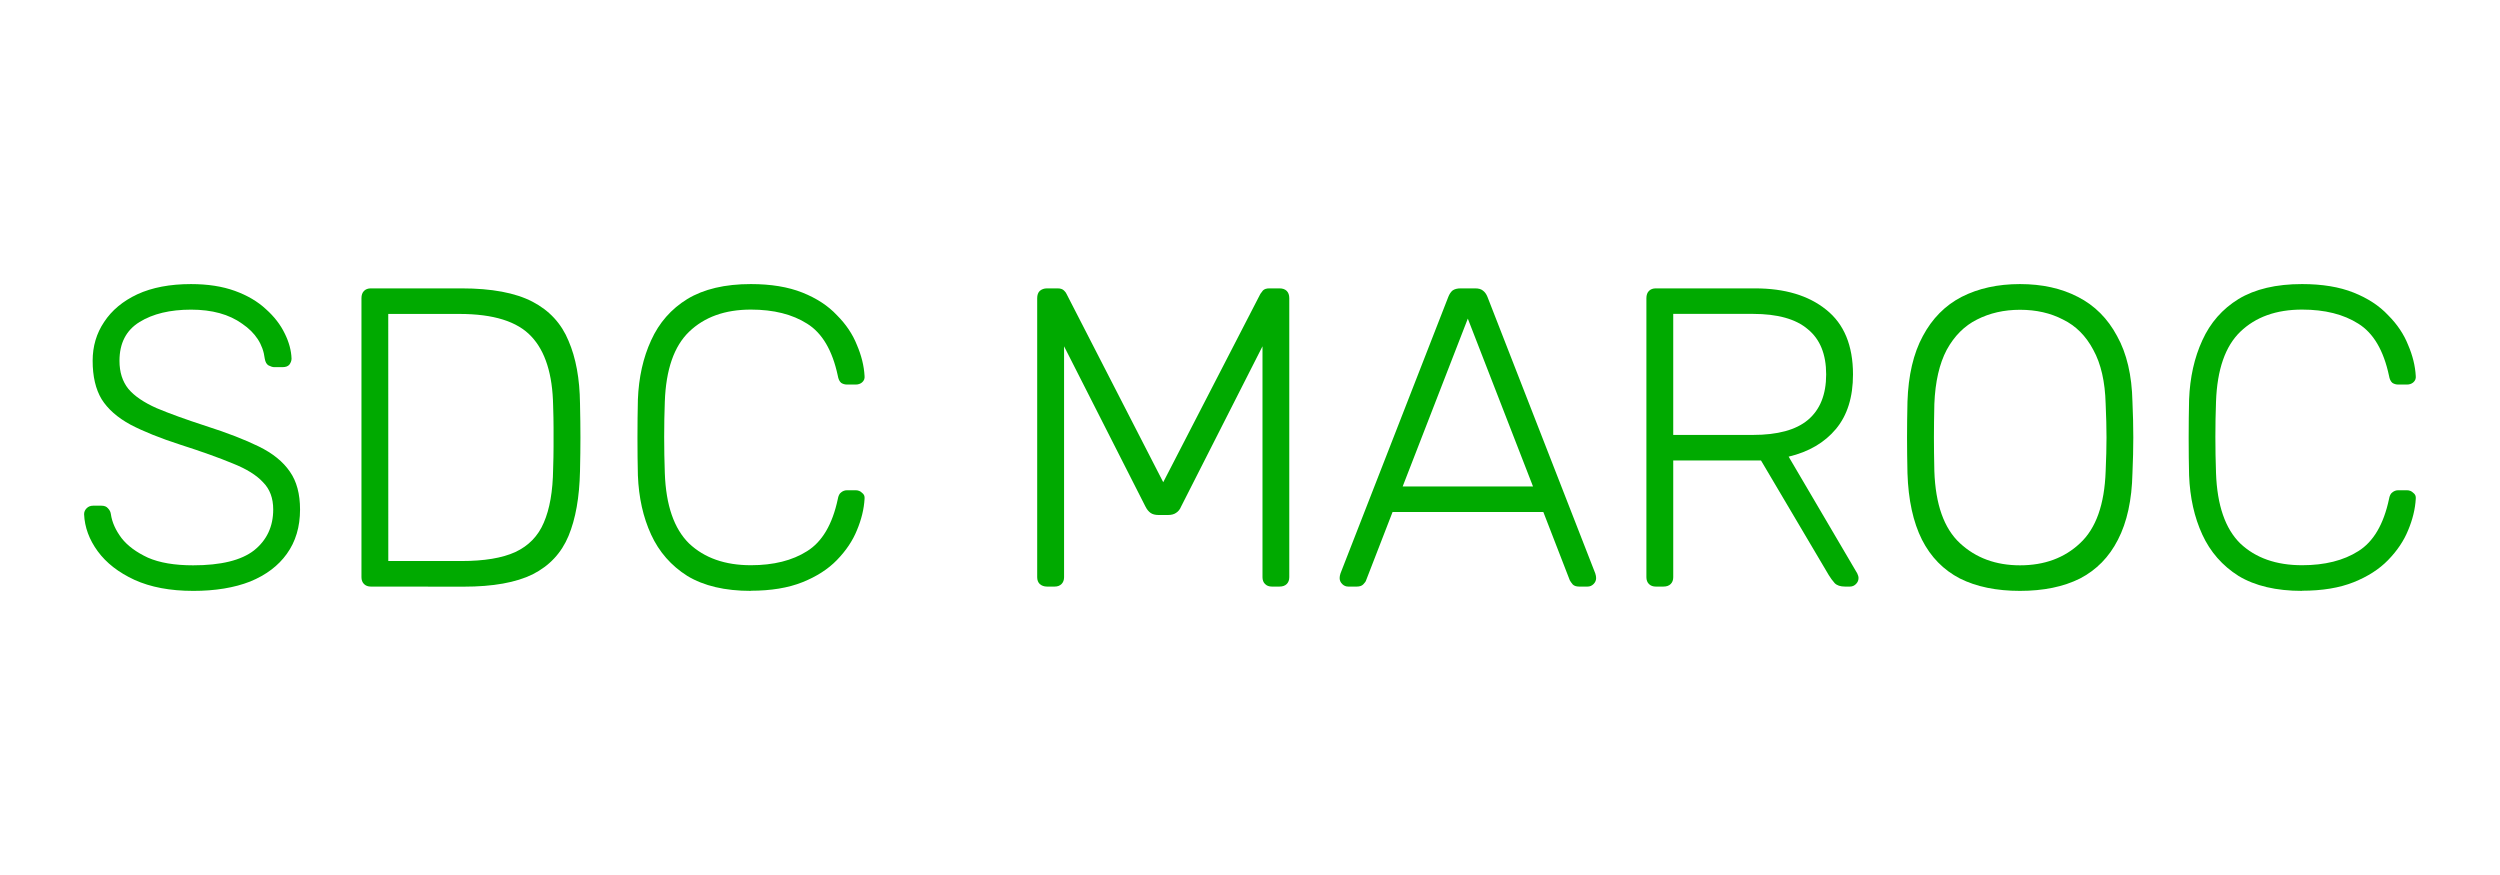<?xml version="1.0" encoding="UTF-8" standalone="no"?>
<svg
   xmlns:dc="http://purl.org/dc/elements/1.1/"
   xmlns:cc="http://creativecommons.org/ns#"
   xmlns:rdf="http://www.w3.org/1999/02/22-rdf-syntax-ns#"
   xmlns:svg="http://www.w3.org/2000/svg"
   xmlns="http://www.w3.org/2000/svg"
   xmlns:sodipodi="http://sodipodi.sourceforge.net/DTD/sodipodi-0.dtd"
   xmlns:inkscape="http://www.inkscape.org/namespaces/inkscape"
   width="52.917mm"
   height="18.521mm"
   viewBox="0 0 52.917 18.521"
   version="1.1"
   id="svg8"
   inkscape:version="1.0.2 (e86c870879, 2021-01-15)"
   sodipodi:docname="sdc.svg">
  <defs
     id="defs2" />
  <sodipodi:namedview
     id="base"
     pagecolor="#ffffff"
     bordercolor="#666666"
     borderopacity="1.0"
     inkscape:pageopacity="0.0"
     inkscape:pageshadow="2"
     inkscape:zoom="3.959798"
     inkscape:cx="84.665469"
     inkscape:cy="47.606992"
     inkscape:document-units="mm"
     inkscape:current-layer="text849"
     inkscape:document-rotation="0"
     showgrid="false"
     fit-margin-top="0"
     fit-margin-left="0"
     fit-margin-right="0"
     fit-margin-bottom="0"
     inkscape:window-width="1920"
     inkscape:window-height="1043"
     inkscape:window-x="1920"
     inkscape:window-y="0"
     inkscape:window-maximized="1" />
  <g
     inkscape:label="Capa 1"
     inkscape:groupmode="layer"
     id="layer1"
     transform="translate(-96.006,-99.597)">
    <g
       aria-label="SDC MAROC"
       id="text849"
       style="font-style:normal;font-variant:normal;font-weight:300;font-stretch:normal;font-size:9.018px;line-height:0.25;font-family:Rubik;-inkscape-font-specification:'Rubik, Light';font-variant-ligatures:normal;font-variant-caps:normal;font-variant-numeric:normal;font-feature-settings:normal;text-align:start;letter-spacing:0px;word-spacing:0px;writing-mode:lr-tb;text-anchor:start;fill:#00aa00;fill-opacity:1;stroke:none;stroke-width:0.265">
      <path
         d="m 100.095,112.104 q -0.73,0 -1.244,-0.234 -0.505,-0.234 -0.776,-0.604 -0.271,-0.37 -0.289,-0.785 0,-0.072 0.054,-0.126 0.054,-0.054 0.135,-0.054 h 0.18 q 0.09,0 0.135,0.054 0.054,0.054 0.063,0.126 0.036,0.253 0.225,0.505 0.189,0.243 0.559,0.415 0.37,0.162 0.956,0.162 0.884,0 1.29,-0.316 0.406,-0.325 0.406,-0.866 0,-0.361 -0.216,-0.577 -0.207,-0.225 -0.64,-0.397 -0.433,-0.18 -1.109,-0.397 -0.64,-0.207 -1.055,-0.424 -0.415,-0.225 -0.613,-0.541 -0.189,-0.316 -0.189,-0.812 0,-0.46 0.243,-0.821 0.243,-0.37 0.703,-0.586 0.469,-0.216 1.136,-0.216 0.532,0 0.929,0.144 0.397,0.144 0.658,0.388 0.262,0.234 0.397,0.514 0.135,0.271 0.144,0.532 0,0.063 -0.045,0.126 -0.045,0.054 -0.144,0.054 h -0.18 q -0.045,0 -0.117,-0.036 -0.063,-0.036 -0.081,-0.144 -0.054,-0.451 -0.478,-0.739 -0.415,-0.298 -1.082,-0.298 -0.667,0 -1.091,0.262 -0.424,0.262 -0.424,0.821 0,0.361 0.189,0.595 0.189,0.225 0.595,0.406 0.406,0.171 1.046,0.379 0.676,0.216 1.118,0.433 0.442,0.216 0.658,0.532 0.216,0.307 0.216,0.803 0,0.55 -0.28,0.938 -0.271,0.379 -0.776,0.586 -0.505,0.198 -1.208,0.198 z"
         style="fill:#00aa00;stroke-width:0.265"
         id="path9" />
      <path
         d="m 103.855,112.013 q -0.09,0 -0.144,-0.054 -0.054,-0.054 -0.054,-0.144 v -5.907 q 0,-0.099 0.054,-0.153 0.054,-0.054 0.144,-0.054 h 1.921 q 0.956,0 1.497,0.28 0.541,0.28 0.767,0.83 0.234,0.541 0.243,1.326 0.009,0.406 0.009,0.721 0,0.307 -0.009,0.712 -0.018,0.83 -0.243,1.371 -0.225,0.541 -0.757,0.812 -0.532,0.262 -1.461,0.262 z m 0.37,-0.541 h 1.551 q 0.721,0 1.136,-0.189 0.424,-0.198 0.604,-0.622 0.189,-0.433 0.198,-1.136 0.009,-0.271 0.009,-0.469 0,-0.207 0,-0.406 0,-0.198 -0.009,-0.469 -0.018,-0.992 -0.46,-1.461 -0.442,-0.478 -1.524,-0.478 h -1.506 z"
         style="fill:#00aa00;stroke-width:0.265"
         id="path11" />
      <path
         d="m 111.899,112.104 q -0.821,0 -1.344,-0.316 -0.514,-0.325 -0.767,-0.875 -0.253,-0.55 -0.28,-1.253 -0.009,-0.37 -0.009,-0.794 0,-0.424 0.009,-0.812 0.027,-0.703 0.28,-1.253 0.253,-0.559 0.767,-0.875 0.523,-0.316 1.344,-0.316 0.64,0 1.091,0.18 0.451,0.18 0.73,0.478 0.289,0.289 0.424,0.631 0.144,0.334 0.162,0.658 0.009,0.081 -0.054,0.135 -0.054,0.045 -0.135,0.045 h -0.18 q -0.072,0 -0.126,-0.036 -0.054,-0.045 -0.072,-0.153 -0.171,-0.803 -0.649,-1.1 -0.469,-0.298 -1.19,-0.298 -0.821,0 -1.308,0.469 -0.478,0.46 -0.514,1.479 -0.027,0.739 0,1.515 0.036,1.019 0.514,1.488 0.487,0.46 1.308,0.46 0.721,0 1.19,-0.298 0.478,-0.298 0.649,-1.1 0.018,-0.108 0.072,-0.144 0.054,-0.045 0.126,-0.045 h 0.18 q 0.081,0 0.135,0.054 0.063,0.045 0.054,0.126 -0.018,0.325 -0.162,0.667 -0.135,0.334 -0.424,0.631 -0.28,0.289 -0.73,0.469 -0.451,0.18 -1.091,0.18 z"
         style="fill:#00aa00;stroke-width:0.265"
         id="path13" />
      <path
         d="m 118.167,112.013 q -0.09,0 -0.153,-0.054 -0.054,-0.054 -0.054,-0.144 v -5.907 q 0,-0.099 0.054,-0.153 0.063,-0.054 0.153,-0.054 h 0.225 q 0.09,0 0.135,0.045 0.045,0.045 0.054,0.072 l 2.047,3.986 2.056,-3.986 q 0.018,-0.027 0.054,-0.072 0.045,-0.045 0.135,-0.045 h 0.216 q 0.099,0 0.153,0.054 0.054,0.054 0.054,0.153 v 5.907 q 0,0.09 -0.054,0.144 -0.054,0.054 -0.153,0.054 h -0.162 q -0.09,0 -0.144,-0.054 -0.054,-0.054 -0.054,-0.144 v -4.888 l -1.722,3.391 q -0.036,0.09 -0.108,0.135 -0.063,0.045 -0.171,0.045 h -0.198 q -0.108,0 -0.171,-0.045 -0.063,-0.045 -0.108,-0.135 l -1.722,-3.391 v 4.888 q 0,0.09 -0.054,0.144 -0.054,0.054 -0.144,0.054 z"
         style="fill:#00aa00;stroke-width:0.265"
         id="path15" />
      <path
         d="m 124.542,112.013 q -0.072,0 -0.126,-0.054 -0.054,-0.054 -0.054,-0.126 0,-0.045 0.018,-0.099 l 2.282,-5.853 q 0.036,-0.09 0.09,-0.135 0.063,-0.045 0.171,-0.045 h 0.307 q 0.108,0 0.162,0.045 0.063,0.045 0.099,0.135 l 2.282,5.853 q 0.018,0.054 0.018,0.099 0,0.072 -0.054,0.126 -0.054,0.054 -0.126,0.054 h -0.18 q -0.09,0 -0.135,-0.045 -0.045,-0.054 -0.063,-0.09 l -0.559,-1.443 h -3.192 l -0.559,1.443 q -0.009,0.036 -0.063,0.09 -0.045,0.045 -0.135,0.045 z m 1.154,-2.119 h 2.759 l -1.38,-3.553 z"
         style="fill:#00aa00;stroke-width:0.265"
         id="path17" />
      <path
         d="m 131.053,112.013 q -0.09,0 -0.144,-0.054 -0.054,-0.054 -0.054,-0.144 v -5.907 q 0,-0.099 0.054,-0.153 0.054,-0.054 0.144,-0.054 h 2.101 q 0.947,0 1.506,0.451 0.568,0.451 0.568,1.371 0,0.721 -0.361,1.154 -0.361,0.433 -1.001,0.586 l 1.452,2.471 q 0.027,0.054 0.027,0.099 0,0.072 -0.054,0.126 -0.054,0.054 -0.126,0.054 h -0.108 q -0.144,0 -0.216,-0.072 -0.072,-0.081 -0.126,-0.171 l -1.434,-2.426 h -1.858 v 2.471 q 0,0.09 -0.054,0.144 -0.054,0.054 -0.153,0.054 z m 0.37,-3.21 h 1.686 q 0.785,0 1.163,-0.316 0.388,-0.325 0.388,-0.965 0,-0.64 -0.388,-0.956 -0.379,-0.325 -1.163,-0.325 h -1.686 z"
         style="fill:#00aa00;stroke-width:0.265"
         id="path19" />
      <path
         d="m 138.763,112.104 q -0.748,0 -1.272,-0.262 -0.523,-0.271 -0.803,-0.821 -0.28,-0.559 -0.307,-1.407 -0.009,-0.406 -0.009,-0.757 0,-0.352 0.009,-0.757 0.027,-0.839 0.325,-1.389 0.298,-0.559 0.821,-0.83 0.532,-0.271 1.235,-0.271 0.703,0 1.226,0.271 0.532,0.271 0.83,0.83 0.307,0.55 0.325,1.389 0.018,0.406 0.018,0.757 0,0.352 -0.018,0.757 -0.018,0.848 -0.307,1.407 -0.28,0.55 -0.803,0.821 -0.523,0.262 -1.272,0.262 z m 0,-0.541 q 0.776,0 1.272,-0.469 0.505,-0.469 0.541,-1.524 0.018,-0.406 0.018,-0.712 0,-0.307 -0.018,-0.712 -0.018,-0.703 -0.262,-1.145 -0.234,-0.442 -0.64,-0.64 -0.397,-0.207 -0.911,-0.207 -0.505,0 -0.911,0.207 -0.397,0.198 -0.64,0.64 -0.234,0.442 -0.262,1.145 -0.009,0.406 -0.009,0.712 0,0.307 0.009,0.712 0.036,1.055 0.541,1.524 0.505,0.469 1.272,0.469 z"
         style="fill:#00aa00;stroke-width:0.265"
         id="path21" />
      <path
         d="m 144.733,112.104 q -0.821,0 -1.344,-0.316 -0.514,-0.325 -0.767,-0.875 -0.253,-0.55 -0.28,-1.253 -0.009,-0.37 -0.009,-0.794 0,-0.424 0.009,-0.812 0.027,-0.703 0.28,-1.253 0.253,-0.559 0.767,-0.875 0.523,-0.316 1.344,-0.316 0.64,0 1.091,0.18 0.451,0.18 0.73,0.478 0.289,0.289 0.424,0.631 0.144,0.334 0.162,0.658 0.009,0.081 -0.054,0.135 -0.054,0.045 -0.135,0.045 h -0.18 q -0.072,0 -0.126,-0.036 -0.054,-0.045 -0.072,-0.153 -0.171,-0.803 -0.649,-1.1 -0.469,-0.298 -1.19,-0.298 -0.821,0 -1.308,0.469 -0.478,0.46 -0.514,1.479 -0.027,0.739 0,1.515 0.036,1.019 0.514,1.488 0.487,0.46 1.308,0.46 0.721,0 1.19,-0.298 0.478,-0.298 0.649,-1.1 0.018,-0.108 0.072,-0.144 0.054,-0.045 0.126,-0.045 h 0.18 q 0.081,0 0.135,0.054 0.063,0.045 0.054,0.126 -0.018,0.325 -0.162,0.667 -0.135,0.334 -0.424,0.631 -0.28,0.289 -0.73,0.469 -0.451,0.18 -1.091,0.18 z"
         style="fill:#00aa00;stroke-width:0.265"
         id="path23" />
    </g>
  </g>
</svg>
